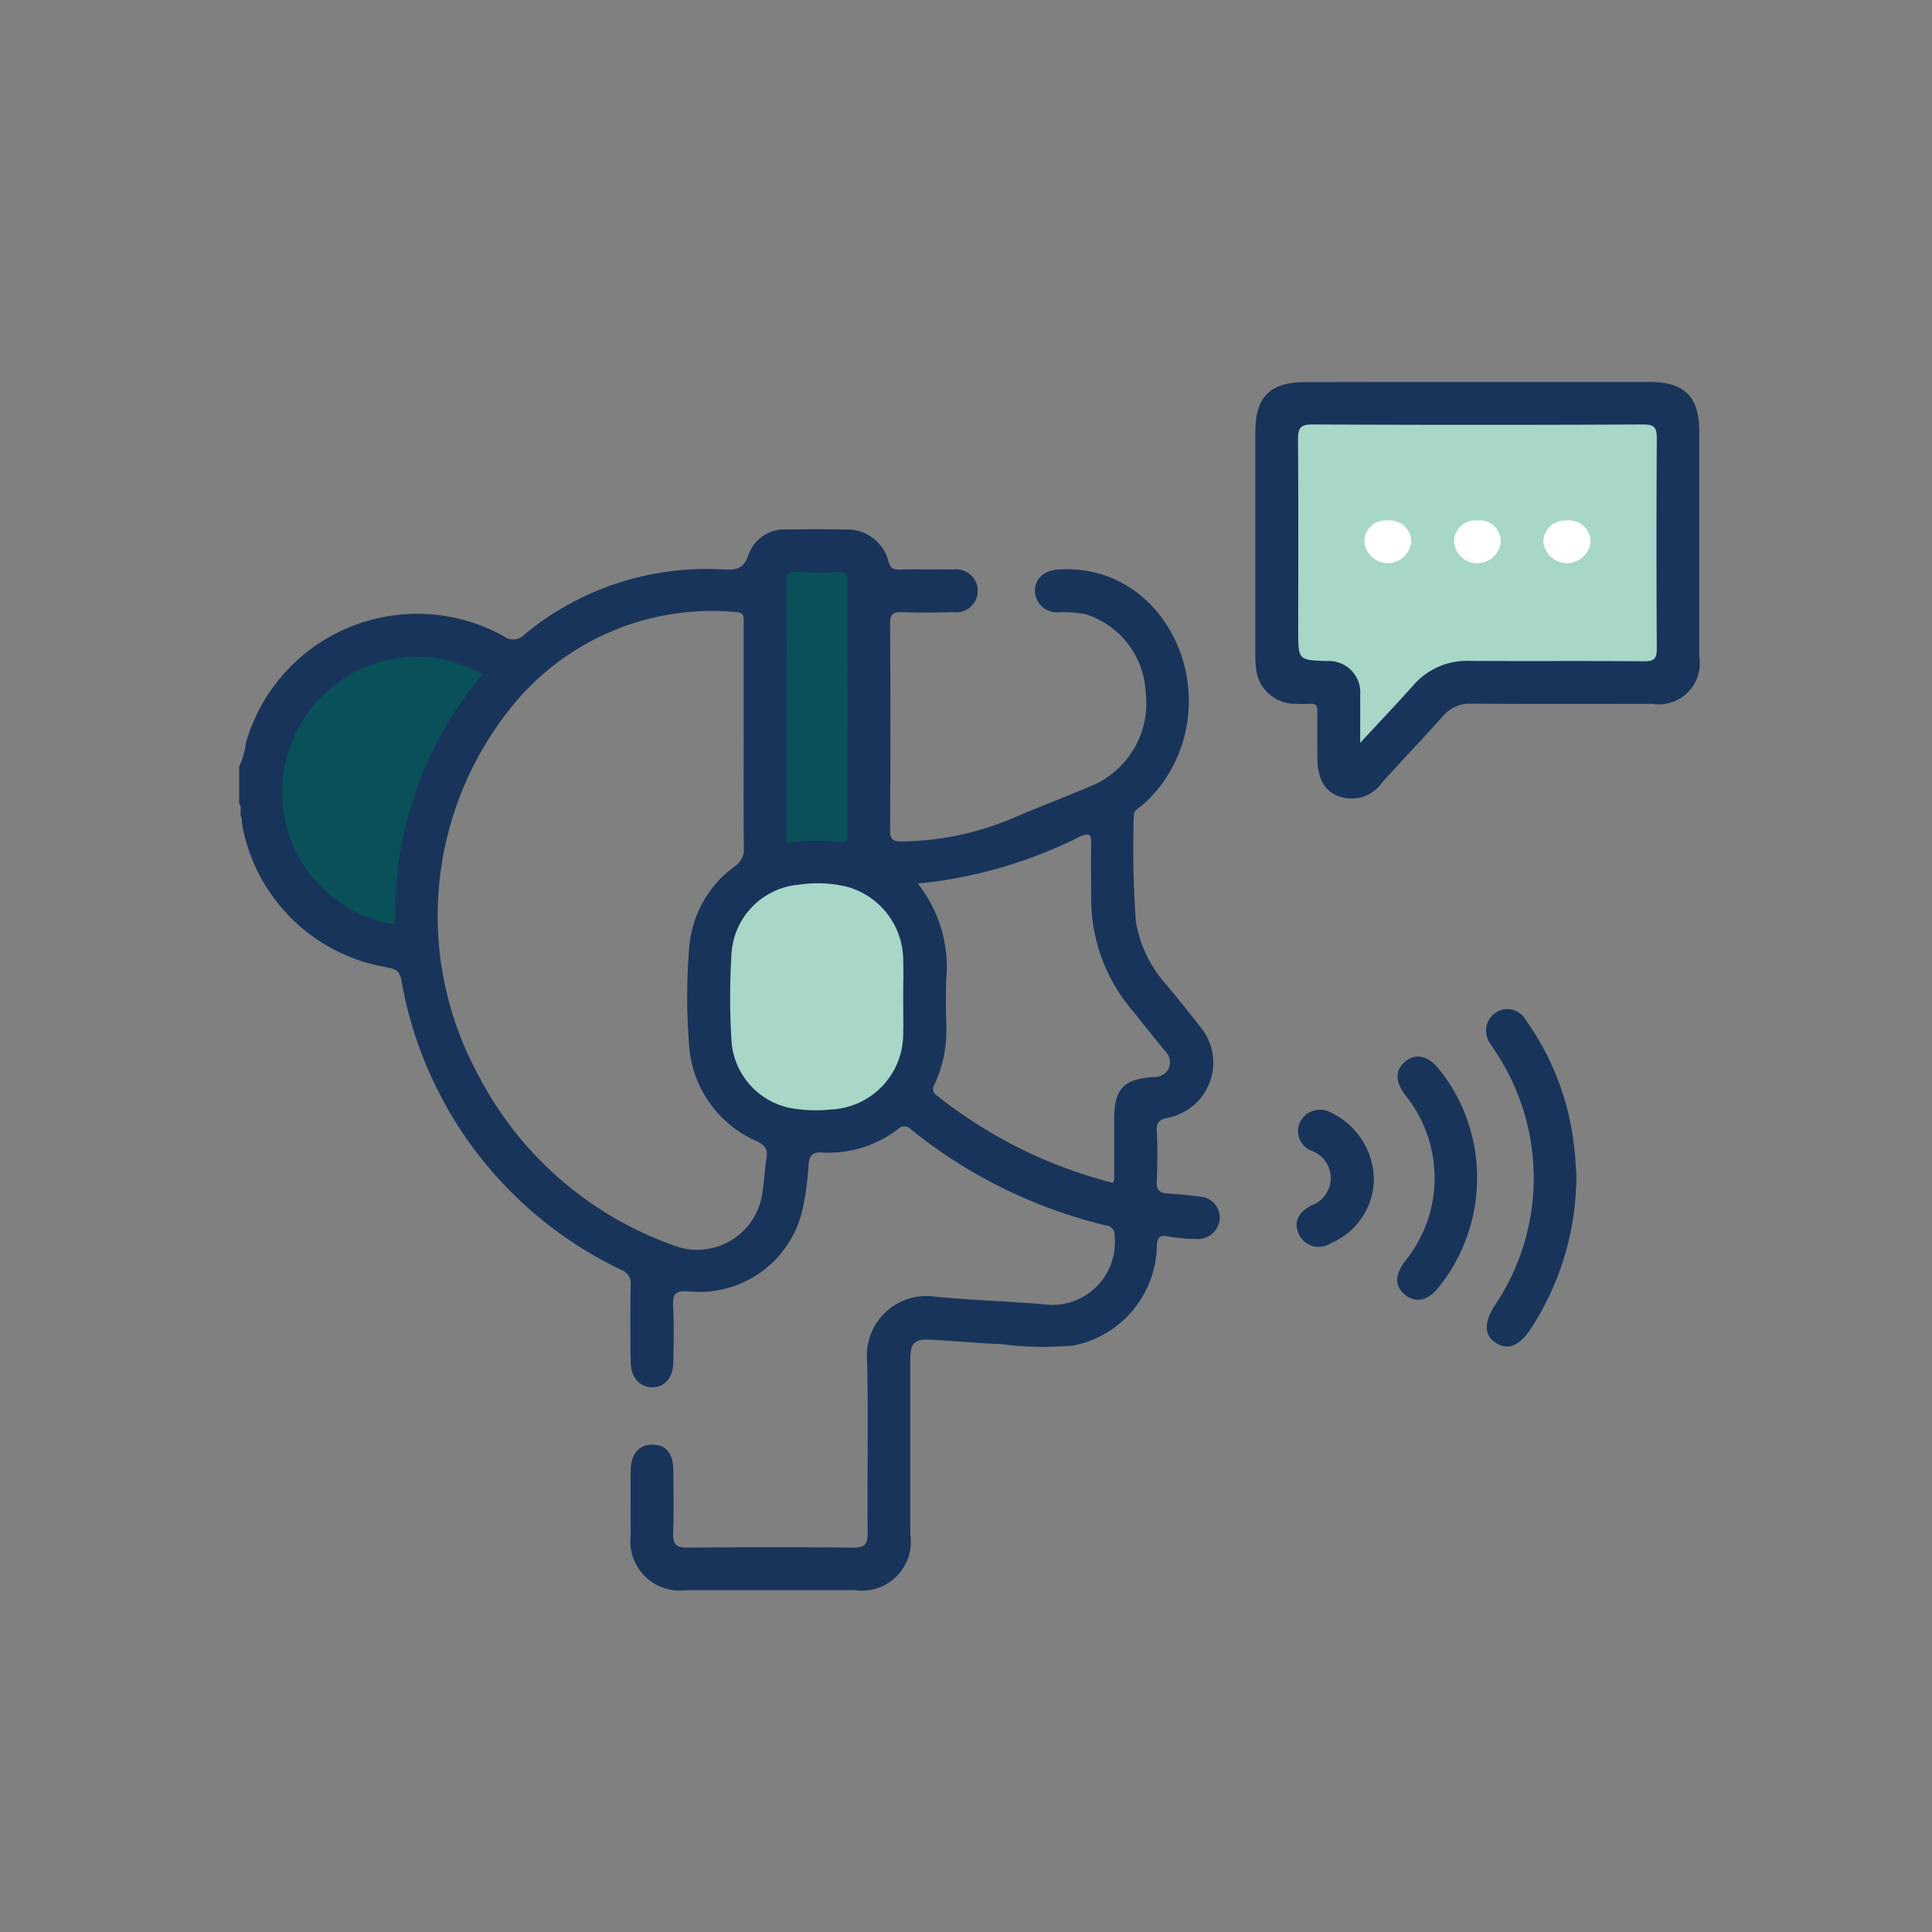 <svg xmlns="http://www.w3.org/2000/svg" xmlns:xlink="http://www.w3.org/1999/xlink" width="80" height="80" viewBox="0 0 80 80">
  <rect x="0" y="0" width="80" height="80" fill="#808080" stroke="none"/>
  <defs>
    <clipPath id="clip-GSM_live_call.">
      <rect width="80" height="80"/>
    </clipPath>
  </defs>
  <g id="GSM_live_call." data-name="GSM live call." clip-path="url(#clip-GSM_live_call.)">
    <g id="Group_43" data-name="Group 43" transform="translate(4.033 6.646)">
      <path id="Path_241" data-name="Path 241" d="M6.766,20.441a.635.635,0,0,1,.1.577.262.262,0,0,0-.1-.014Z" transform="translate(0.52 6.538)" fill="#5a5a5a"/>
      <path id="Path_242" data-name="Path 242" d="M41.7,9.171q3.57,0,7.139,0c1.43,0,2.042.616,2.042,2.048q0,4.66,0,9.323A1.7,1.7,0,0,1,48.939,22.5c-2.5,0-5,.009-7.495-.008a1.448,1.448,0,0,0-1.182.52c-.825.924-1.686,1.817-2.511,2.742a1.542,1.542,0,0,1-1.773.583c-.624-.22-.909-.747-.912-1.62,0-.629-.009-1.259,0-1.888.006-.254-.07-.359-.332-.332a4.584,4.584,0,0,1-.589,0,1.623,1.623,0,0,1-1.62-1.487,4.563,4.563,0,0,1-.028-.588q0-4.574,0-9.146c0-1.509.6-2.1,2.113-2.1Q38.154,9.169,41.7,9.171Z" transform="translate(15.45 0)" fill="#19345b"/>
      <path id="Path_243" data-name="Path 243" d="M42.281,32.41a11.613,11.613,0,0,1-1.891,6.439c-.465.7-.948.9-1.436.58-.5-.327-.509-.819-.06-1.537a9.443,9.443,0,0,0,.3-10.108c-.139-.259-.322-.493-.472-.746a.893.893,0,0,1,.226-1.289.864.864,0,0,1,1.231.3,11.087,11.087,0,0,1,1.983,5.044C42.231,31.6,42.256,32.113,42.281,32.41Z" transform="translate(18.96 9.533)" fill="#19345b"/>
      <path id="Path_244" data-name="Path 244" d="M39.523,31.818a7.232,7.232,0,0,1-1.572,4.562c-.452.578-.964.694-1.406.333s-.433-.825,0-1.4a5.454,5.454,0,0,0,.008-6.864c-.431-.57-.431-1.044,0-1.4s.959-.234,1.406.333A7.153,7.153,0,0,1,39.523,31.818Z" transform="translate(17.607 10.257)" fill="#19345b"/>
      <path id="Path_245" data-name="Path 245" d="M36.777,31.212A2.912,2.912,0,0,1,35,33.763a.908.908,0,0,1-1.316-.348c-.243-.488-.062-.934.536-1.228a1.2,1.2,0,0,0,0-2.242.874.874,0,0,1-.49-1.214A.922.922,0,0,1,35,28.354,3.106,3.106,0,0,1,36.777,31.212Z" transform="translate(16.078 11.069)" fill="#19345b"/>
      <path id="Path_246" data-name="Path 246" d="M45.639,40.661c-.449-.058-.9-.1-1.351-.13-.31-.022-.435-.144-.42-.476.027-.708.033-1.419,0-2.125-.017-.357.115-.452.435-.529a2.323,2.323,0,0,0,1.324-3.819c-.455-.593-.931-1.171-1.406-1.748A5.107,5.107,0,0,1,43,29.257a40.992,40.992,0,0,1-.084-4.363c0-.221.166-.3.3-.4a5.347,5.347,0,0,0,1.316-1.648c1.921-3.679-.544-8.43-4.74-8.15-.586.04-.972.37-.972.88a.91.91,0,0,0,.973.891,5.388,5.388,0,0,1,1.114.077,3.563,3.563,0,0,1,2.5,3.235,3.719,3.719,0,0,1-2.053,3.791c-1.079.469-2.181.885-3.265,1.342a12.057,12.057,0,0,1-4.8,1.044c-.357,0-.466-.092-.465-.46q.024-4.281,0-8.561c0-.417.147-.485.509-.472.706.024,1.416.019,2.124,0a.89.89,0,1,0-.017-1.765c-.749-.008-1.5-.009-2.244,0-.248,0-.352-.051-.436-.324a1.759,1.759,0,0,0-1.8-1.334q-1.209-.021-2.419,0a1.571,1.571,0,0,0-1.575,1.033c-.194.588-.5.648-1.014.623a11.826,11.826,0,0,0-8.266,2.688.633.633,0,0,1-.858.074A7.384,7.384,0,0,0,6.153,21.856a3.169,3.169,0,0,1-.284,1v1.534c.142.183-.009.417.106.605a2.9,2.9,0,0,0,.046.409,7.307,7.307,0,0,0,5.935,5.758c.314.066.548.1.627.518A16.393,16.393,0,0,0,21.7,43.7a.582.582,0,0,1,.382.623c-.019,1.063-.016,2.125,0,3.189.008.634.368,1.041.885,1.046s.874-.393.882-1.032c.009-.768.033-1.537-.008-2.3-.028-.525.084-.687.659-.637a4.38,4.38,0,0,0,4.693-3.367,11.549,11.549,0,0,0,.254-1.866c.03-.381.133-.539.551-.52a4.7,4.7,0,0,0,3.144-.962.374.374,0,0,1,.555.014,20.48,20.48,0,0,0,8.07,3.971.384.384,0,0,1,.352.431,2.59,2.59,0,0,1-2.963,2.828c-1.49-.125-2.988-.166-4.475-.314a2.467,2.467,0,0,0-2.808,2.689c.054,2.361,0,4.723.022,7.084,0,.441-.088.626-.581.621-2.3-.025-4.606-.022-6.908,0-.452,0-.577-.16-.564-.586.027-.866.013-1.732.006-2.6,0-.721-.3-1.079-.88-1.076-.558,0-.88.387-.886,1.087-.008.885,0,1.771,0,2.656a2.046,2.046,0,0,0,2.305,2.279q3.484,0,6.967,0a2.026,2.026,0,0,0,2.305-2.321c0-2.4,0-4.8,0-7.2,0-.719.166-.886.864-.849.964.051,1.923.144,2.887.183a13.6,13.6,0,0,0,3,.058,4.277,4.277,0,0,0,3.457-4.077c.019-.378.084-.52.49-.435a6.906,6.906,0,0,0,1.116.1.917.917,0,0,0,1-.8A.879.879,0,0,0,45.639,40.661Zm-18.094-.237a2.725,2.725,0,0,1-3.767,2.228,14.582,14.582,0,0,1-8.008-7.025A13.766,13.766,0,0,1,17.464,20.01,10.656,10.656,0,0,1,26.45,16.46c.344.022.31.2.31.417q0,2.389,0,4.78c0,1.514-.009,3.029.008,4.543a.844.844,0,0,1-.368.781,4.6,4.6,0,0,0-1.9,3.449,25.148,25.148,0,0,0,0,3.949,4.676,4.676,0,0,0,2.806,3.991c.349.169.46.343.4.708C27.627,39.524,27.619,39.979,27.545,40.424Zm16.149-4.71c-1.2.081-1.586.5-1.59,1.707,0,.845,0,1.691,0,2.538,0,.033-.027.066-.057.134a19.392,19.392,0,0,1-7.265-3.6.324.324,0,0,1-.115-.482,5.339,5.339,0,0,0,.482-2.522c-.014-.61-.022-1.22,0-1.83A5.544,5.544,0,0,0,33.97,27.7a19.031,19.031,0,0,0,6.736-1.955c.417-.172.453-.022.444.333-.017.728,0,1.457,0,2.185a7.142,7.142,0,0,0,1.684,4.666c.458.566.909,1.138,1.37,1.7a.651.651,0,0,1,.144.757A.692.692,0,0,1,43.694,35.714Z" transform="translate(0 2.24)" fill="#19345b"/>
      <path id="Path_247" data-name="Path 247" d="M25.9,27.031c0,.51.013,1.021,0,1.531a3.131,3.131,0,0,1-3,3.111,5.819,5.819,0,0,1-1.76-.079,3.046,3.046,0,0,1-2.353-2.827,28.943,28.943,0,0,1,0-3.473,3.057,3.057,0,0,1,2.792-2.93,5.145,5.145,0,0,1,2.048.1A3.171,3.171,0,0,1,25.9,25.44C25.917,25.969,25.9,26.5,25.9,27.031Z" transform="translate(7.466 7.623)" fill="#a6d7c7"/>
      <path id="Path_248" data-name="Path 248" d="M15.3,17.1a15.281,15.281,0,0,0-3.607,10.367,5.544,5.544,0,0,1-4.544-4.186,5.619,5.619,0,0,1,2.249-5.9A5.5,5.5,0,0,1,15.3,17.1Z" transform="translate(0.65 4.174)" fill="#095059"/>
      <path id="Path_249" data-name="Path 249" d="M20.212,25.382V21.136c0-2.162.008-4.323-.006-6.485,0-.357.051-.531.468-.5a16.208,16.208,0,0,0,1.708,0c.281-.009.368.079.368.363q-.012,5.248,0,10.494c0,.264-.038.387-.359.338A7.593,7.593,0,0,0,20.212,25.382Z" transform="translate(8.317 2.886)" fill="#095059"/>
      <path id="Path_250" data-name="Path 250" d="M36.192,23.469c0-.765.006-1.37,0-1.974a1.3,1.3,0,0,0-1.381-1.414c-1.184-.041-1.184-.041-1.184-1.253,0-2.637.011-5.273-.009-7.909,0-.463.074-.638.6-.635q6.845.033,13.692,0c.487,0,.567.152.564.591q-.026,4.337,0,8.675c0,.449-.112.545-.548.54-2.4-.022-4.8,0-7.2-.016A2.941,2.941,0,0,0,38.379,21.1C37.7,21.863,36.994,22.6,36.192,23.469Z" transform="translate(16.097 0.646)" fill="#a6d7c7"/>
      <path id="Path_251" data-name="Path 251" d="M41.014,12.8a.9.9,0,0,1,.992.852.984.984,0,0,1-1.961.025A.9.9,0,0,1,41.014,12.8Z" transform="translate(19.827 2.106)" fill="#fff"/>
      <path id="Path_252" data-name="Path 252" d="M36.3,12.8a.891.891,0,0,1,1,.834.974.974,0,0,1-1.942.057A.871.871,0,0,1,36.3,12.8Z" transform="translate(17.106 2.106)" fill="#fff"/>
      <path id="Path_253" data-name="Path 253" d="M38.645,12.8a.875.875,0,0,1,1,.834.972.972,0,0,1-1.939.058A.88.88,0,0,1,38.645,12.8Z" transform="translate(18.467 2.106)" fill="#fff"/>
    </g>
  </g>
</svg>
